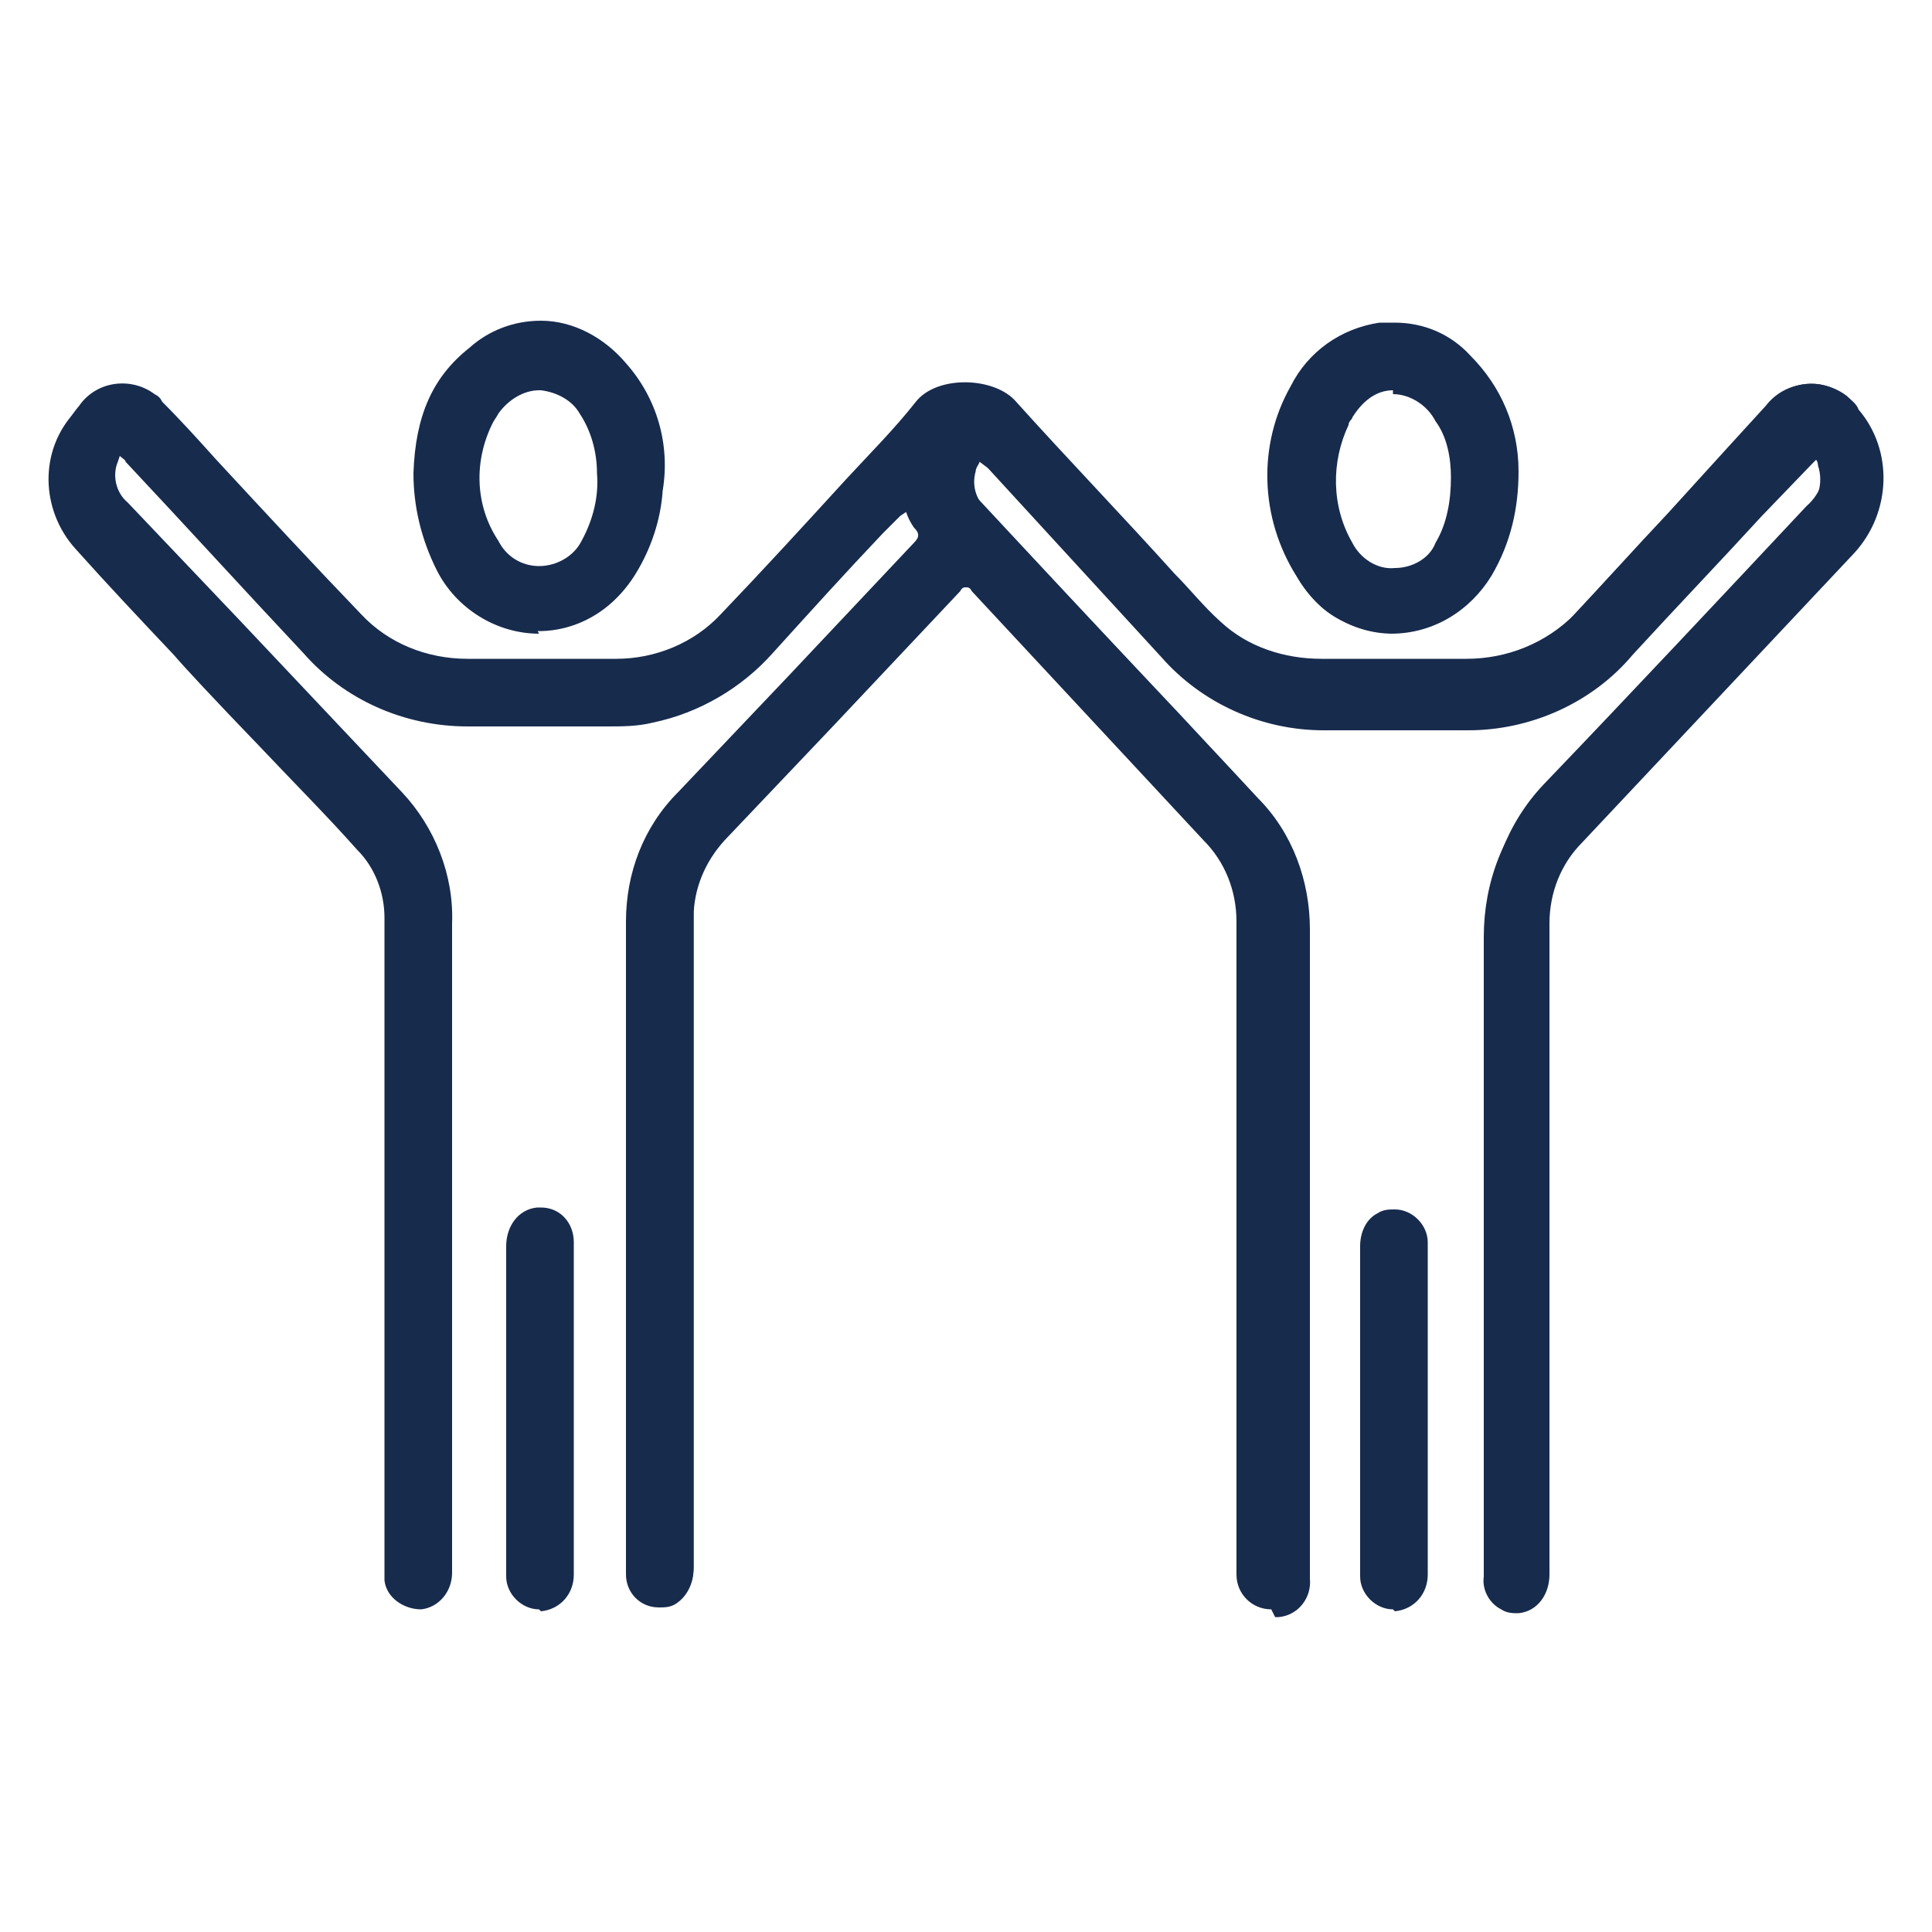 <?xml version="1.0" encoding="UTF-8"?>
<svg id="Layer_1" data-name="Layer 1" xmlns="http://www.w3.org/2000/svg" version="1.1" viewBox="0 0 100 100">
  <defs>
    <style>
      .cls-1 {
        fill: #172b4d;
        stroke-width: 0px;
      }
    </style>
  </defs>
  <g id="Group_64" data-name="Group 64">
    <path id="Path_181" data-name="Path 181" class="cls-1" d="M65.8,83.3c-1,0-1.8-.8-1.8-1.8,0,0,0,0,0,0v-33.8c0-1.6-.6-3.1-1.7-4.2-4-4.3-8-8.6-12-12.9-.1-.2-.2-.2-.3-.2s-.2,0-.3.2l-6.5,6.9-5.7,6c-1,1.1-1.6,2.5-1.6,4v33.7c0,.7-.3,1.4-.9,1.8-.3.2-.6.2-.9.2-1,0-1.7-.8-1.7-1.7,0,0,0,0,0,0h0v-33.8c0-2.5.9-4.9,2.7-6.7l5.7-6,6.5-6.9c.3-.3.3-.5,0-.8-.2-.3-.3-.5-.4-.8h0c0,0-.3.2-.3.2-.3.3-.6.6-.9.9-1.9,2-3.8,4.1-5.7,6.2-1.6,1.8-3.8,3.1-6.2,3.6-.8.2-1.6.2-2.4.2h-7.2c-3.3,0-6.4-1.4-8.5-3.8-3.1-3.3-6.1-6.6-9.2-9.9,0-.1-.2-.2-.3-.3,0,0,0,0-.1.3-.3.7-.1,1.6.5,2.1l5.8,6.1,8.4,8.9c1.7,1.8,2.7,4.3,2.6,6.8,0,8,0,16,0,24v9.6c0,1-.7,1.8-1.6,1.9-.9,0-1.8-.6-1.9-1.5,0-.1,0-.2,0-.3v-34c0-1.3-.5-2.6-1.4-3.5-1.6-1.8-3.3-3.5-5-5.3-2.5-2.6-3.9-4.1-4.5-4.8-1.7-1.8-3.4-3.6-5.1-5.5-1.8-2-1.9-5.1,0-7.1.6-.8,1.5-1.2,2.4-1.2.8,0,1.6.4,2.2,1,.7.7,1.3,1.4,1.9,2.1.3.3.6.6.9.9l2.1,2.2c1.8,1.9,3.6,3.9,5.4,5.8,1.4,1.5,3.3,2.3,5.3,2.2h7.7c2,0,3.9-.8,5.3-2.2,1.6-1.7,3.2-3.4,4.8-5.1l1.7-1.9,1-1.1c.9-.9,1.8-1.9,2.6-2.8.7-.7,1.8-1.1,2.8-1,1,0,2,.3,2.8,1,2,2.3,4.1,4.5,6.2,6.7l2,2.2.5.5c.6.7,1.2,1.3,1.9,1.9,1.4,1.2,3.2,1.9,5,1.8h7.5c2,0,4-.8,5.4-2.3,1.7-1.8,3.3-3.6,5-5.4l3-3.3,2.1-2.3c1-1.3,2.9-1.5,4.2-.5.2.2.5.4.6.7,1.8,2.1,1.7,5.3-.2,7.4l-14.1,15c-1.1,1.1-1.7,2.6-1.7,4.2v33.7c0,1-.6,1.9-1.6,2h0c-.3,0-.6,0-.9-.2-.6-.3-1-1-.9-1.7v-33.1c0-2.8,1-5.5,3-7.5,3-3.1,5.9-6.3,8.9-9.4l4.7-5c.7-.6,1-1.6.7-2.5,0,0,0-.2-.1-.3,0,0,0,0-.2.2l-2.6,2.7c-2.2,2.4-4.5,4.8-6.7,7.2-2.1,2.5-5.3,3.9-8.5,3.9h-7.5c-3.2,0-6.3-1.4-8.4-3.8l-8.9-9.7c0,0,0,0-.1-.1l-.4-.3h0c0,.1-.2.3-.2.5-.2.7,0,1.4.5,1.9,1.9,2,10,10.6,10,10.6,1.4,1.5,2.7,2.9,4.1,4.4,1.8,1.8,2.7,4.3,2.7,6.8v33.6c.1,1-.6,1.9-1.6,2,0,0,0,0,0,0h-.2Z"/>
    <path id="Path_182" data-name="Path 182" class="cls-1" d="M47.1,26.1c-.5.5-1,.9-1.4,1.3-1.9,2-3.8,4.1-5.7,6.2-1.6,1.8-3.7,3-6,3.5-.8.2-1.6.2-2.4.2h-7.2c-3.2,0-6.2-1.3-8.3-3.7l-9.3-9.9c-.4-.5-.6-.4-.8.2-.3.8-.1,1.7.5,2.3l5.8,6.1,8.4,8.9c1.7,1.8,2.6,4.2,2.6,6.6v33.5c0,.9-.5,1.6-1.4,1.7-.9,0-1.6-.5-1.7-1.4,0-.1,0-.2,0-.3v-34c0-1.4-.5-2.7-1.4-3.7-2.5-2.7-5-5.4-7.6-8.1-2.4-2.5-4.8-5-7.1-7.6-1.7-2-1.7-4.9,0-6.9.9-1.3,2.7-1.5,3.9-.6.2.1.3.2.4.4,1,1,1.9,2,2.8,3,2.5,2.7,5,5.4,7.5,8,1.4,1.5,3.4,2.3,5.5,2.3h7.7c2,0,4-.8,5.4-2.3,2.2-2.3,4.4-4.7,6.5-7,1.2-1.3,2.5-2.6,3.6-4s4.1-1.3,5.2,0c2.7,3,5.5,5.9,8.2,8.9.8.8,1.5,1.7,2.4,2.5,1.4,1.3,3.3,1.9,5.2,1.9h7.5c2.1,0,4.1-.8,5.6-2.3,2.4-2.6,4.8-5.2,7.2-7.7,1-1.1,2-2.1,2.9-3.2,1-1.2,2.7-1.4,3.9-.4,0,0,0,0,0,0,.2.2.4.3.5.5,1.8,2,1.7,5.1-.2,7l-14.1,15c-1.1,1.2-1.8,2.7-1.7,4.4v33.7c0,1.4-1.1,2.2-2.2,1.6-.5-.3-.9-.9-.8-1.5v-33.2c0-2.7,1-5.4,2.9-7.4,4.6-4.8,9.1-9.6,13.6-14.4.8-.7,1.1-1.7.7-2.7-.2-.5-.3-.5-.7-.1-3.1,3.3-6.1,6.6-9.2,9.9-1.6,1.8-3.7,3-6.1,3.5-.8.2-1.5.2-2.3.2h-7.5c-3.2,0-6.2-1.4-8.2-3.7l-8.9-9.6c0,0-.1-.1-.2-.2l-.6-.4c-.2.2-.3.5-.4.8-.2.7,0,1.5.6,2l8.2,8.8c1.9,2.1,3.9,4.1,5.8,6.2,1.7,1.8,2.7,4.2,2.7,6.7v33.6c0,.9-.5,1.6-1.4,1.7-.8,0-1.6-.5-1.7-1.3,0-.1,0-.3,0-.4v-33.7c0-1.6-.6-3.2-1.7-4.4-4-4.3-8-8.6-12.1-12.9-.3-.4-.5-.3-.8,0-4.1,4.3-8.1,8.7-12.2,13-1.1,1.1-1.7,2.6-1.6,4.2v33.7c0,.6-.2,1.3-.8,1.6-.7.4-1.6.2-2.1-.5,0,0,0,0,0,0-.2-.3-.2-.6-.2-.9v-33.8c0-2.4.9-4.8,2.6-6.5,4.1-4.3,8.1-8.6,12.2-12.9.3-.4.4-.6.1-1-.2-.3-.4-.7-.5-1.1"/>
    <path id="Path_183" data-name="Path 183" class="cls-1" d="M27.9,32.8c-2.2,0-4.3-1.3-5.3-3.3-.8-1.6-1.2-3.3-1.2-5,.1-3,1-5,2.9-6.5,1-.9,2.3-1.4,3.7-1.4,1.7,0,3.3.9,4.4,2.2,1.6,1.8,2.3,4.2,1.9,6.6-.1,1.5-.6,3-1.4,4.3-1.1,1.8-3,2.9-5.1,2.9M27.9,20.2c-.8,0-1.6.5-2.1,1.2-.1.2-.2.3-.3.5-1,2-.9,4.3.3,6.1.4.8,1.2,1.3,2.1,1.3.9,0,1.8-.5,2.2-1.3.6-1.1.9-2.3.8-3.5,0-1.1-.3-2.2-.9-3.1-.4-.7-1.2-1.1-2-1.2"/>
    <path id="Path_184" data-name="Path 184" class="cls-1" d="M21.6,24.6c0-2.4.9-4.7,2.8-6.3,2.2-2,5.6-1.7,7.6.5,0,0,.2.2.2.3,1.5,1.8,2.2,4.1,1.9,6.5,0,1.5-.5,2.9-1.3,4.2-1.6,2.7-5,3.7-7.7,2.1-1-.6-1.8-1.4-2.3-2.4-.8-1.5-1.2-3.2-1.2-4.9M31.1,24.5c0-1.2-.3-2.3-1-3.2-.7-1.2-2.3-1.6-3.5-.9-.4.2-.7.5-.9.9-.1.2-.2.3-.3.5-1,2-.9,4.4.3,6.3.7,1.3,2.2,1.8,3.5,1.1,0,0,0,0,0,0,.5-.3.9-.7,1.1-1.2.6-1.1.9-2.4.9-3.6"/>
    <path id="Path_185" data-name="Path 185" class="cls-1" d="M72.1,32.8c-2.1,0-4-1.2-5-3-1.9-3-2-6.8-.3-9.8.9-1.8,2.6-3,4.6-3.3.3,0,.5,0,.8,0,1.5,0,2.9.6,3.9,1.7,1.6,1.6,2.5,3.7,2.5,6,0,1.9-.4,3.7-1.4,5.4-1.1,1.8-3,3-5.2,3M72.1,20.2c-.9,0-1.6.6-2.1,1.4,0,.1-.2.2-.2.4-.9,1.9-.9,4.2.2,6.1.4.8,1.3,1.4,2.2,1.3.9,0,1.8-.5,2.1-1.3.6-1,.8-2.2.8-3.4,0-1-.2-2.1-.8-2.9-.4-.8-1.3-1.4-2.2-1.4"/>
    <path id="Path_186" data-name="Path 186" class="cls-1" d="M78.4,24.5c0,1.8-.5,3.7-1.4,5.3-1.5,2.7-4.9,3.7-7.6,2.3-1-.5-1.7-1.3-2.3-2.3-1.8-2.9-1.9-6.6-.2-9.6.9-1.7,2.6-2.9,4.5-3.1,1.7-.2,3.4.4,4.5,1.6,1.6,1.5,2.5,3.7,2.4,5.9M75.3,24.6c0-1.1-.2-2.1-.8-3-.6-1.3-2.2-1.9-3.6-1.2-.5.2-.9.6-1.2,1.1,0,.1-.2.3-.2.4-1,2-.9,4.3.2,6.3.4.9,1.4,1.5,2.4,1.5,1,0,1.9-.6,2.3-1.5.6-1.1.9-2.3.8-3.5"/>
    <path id="Path_187" data-name="Path 187" class="cls-1" d="M27.9,83.3c-.9,0-1.7-.8-1.7-1.7v-6.4c0-3.6,0-7.2,0-10.7,0-1,.6-1.9,1.6-2h.2c1,0,1.7.8,1.7,1.8,0,0,0,0,0,0h0v17.2c0,1-.7,1.8-1.7,1.9,0,0,0,0,0,0h0"/>
    <path id="Path_188" data-name="Path 188" class="cls-1" d="M29.5,72.9v8.5c0,.6-.3,1.2-.8,1.5-.7.4-1.7.1-2.1-.6-.1-.2-.2-.5-.2-.7v-17.1c0-.6.3-1.3.8-1.6.7-.4,1.7-.2,2.1.6.1.3.2.6.2.9v8.6h0"/>
    <path id="Path_189" data-name="Path 189" class="cls-1" d="M72.1,83.3c-.9,0-1.7-.8-1.7-1.7v-17.1c0-.7.3-1.4.9-1.7.3-.2.6-.2.9-.2.9,0,1.7.8,1.7,1.7v8.7h0v8.5c0,1-.7,1.8-1.7,1.9h0"/>
    <path id="Path_190" data-name="Path 190" class="cls-1" d="M73.6,72.9v8.5c0,.6-.3,1.2-.8,1.5-.7.4-1.6.2-2.1-.5,0,0,0,0,0,0-.1-.2-.2-.5-.2-.8v-17.1c0-.6.2-1.2.8-1.6.7-.4,1.6-.2,2.1.5,0,0,0,0,0,0,.2.2.2.5.2.8v8.7Z"/>
  </g>
  <rect class="cls-1" x="21.6" y="47.1" width="1.7" height="4.4"/>
</svg>